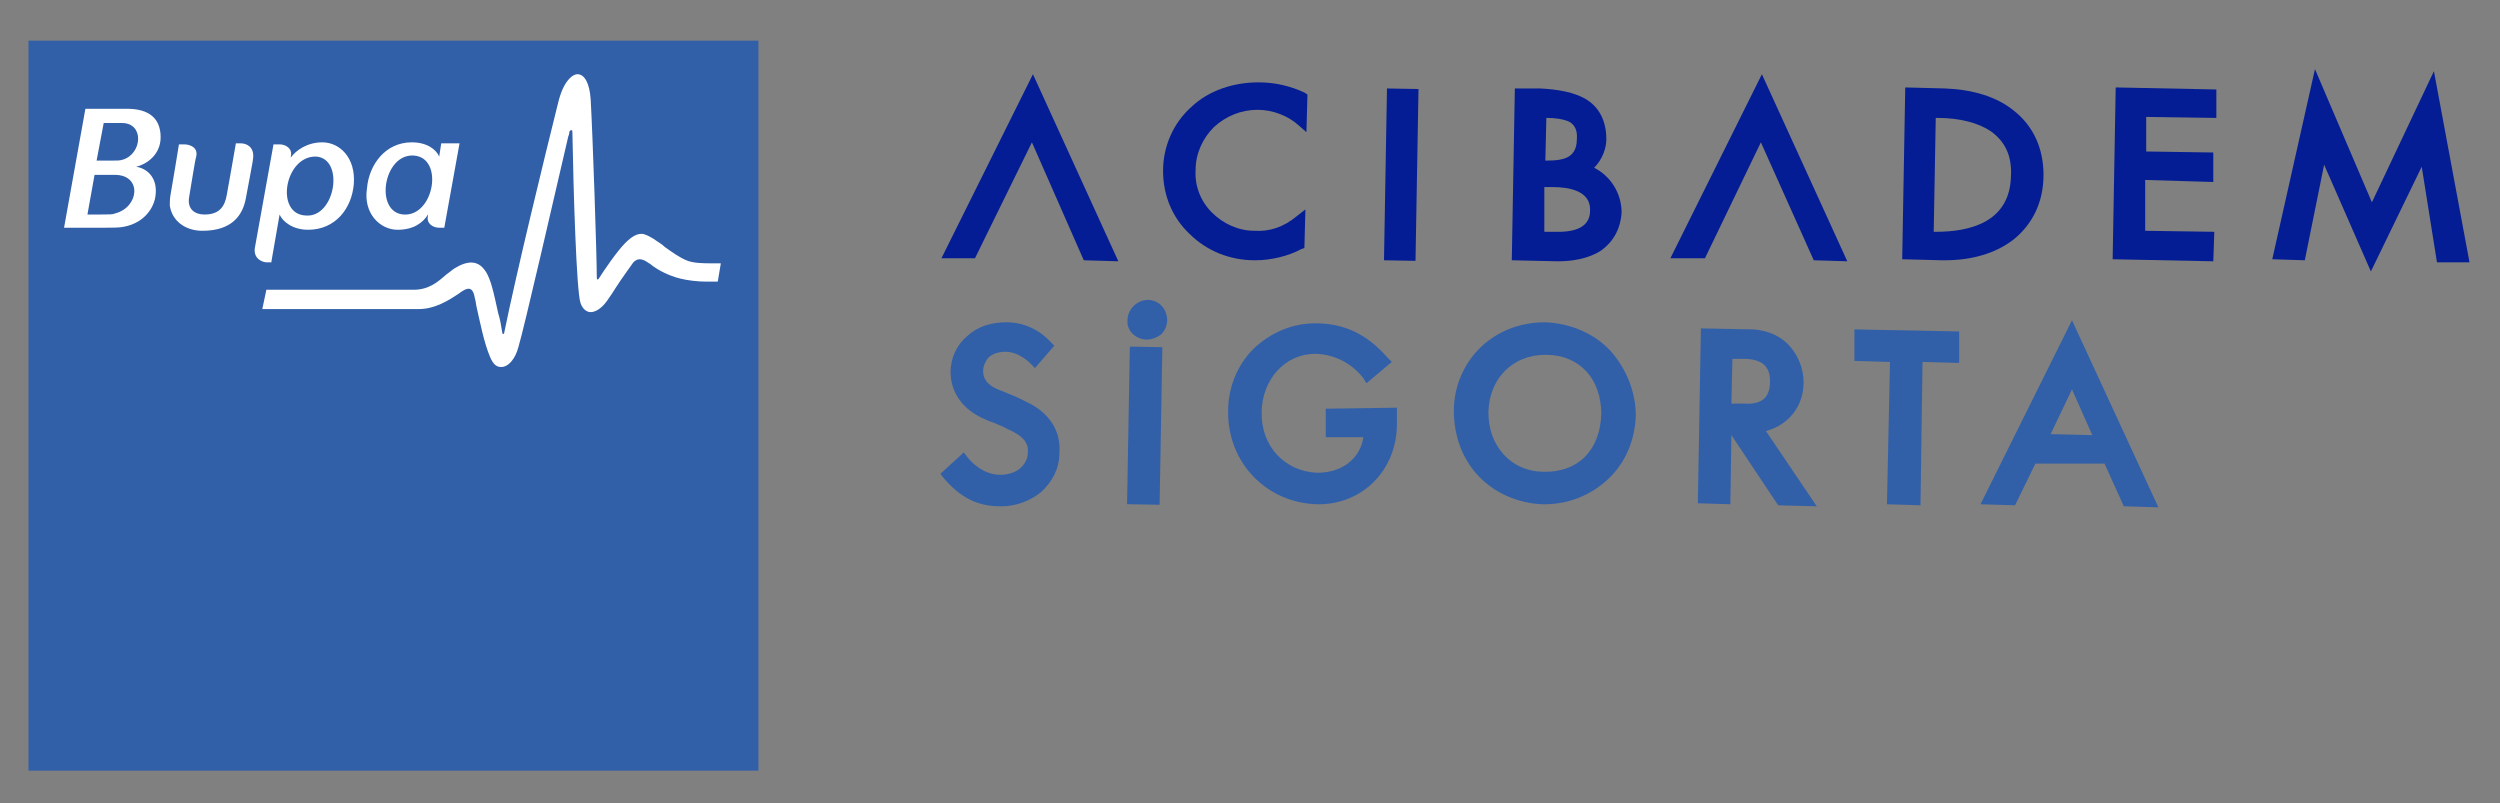 <?xml version="1.0" encoding="utf-8"?>
<!-- Generator: Adobe Illustrator 23.1.0, SVG Export Plug-In . SVG Version: 6.00 Build 0)  -->
<svg version="1.1" id="Layer_1" xmlns="http://www.w3.org/2000/svg" xmlns:xlink="http://www.w3.org/1999/xlink" x="0px" y="0px"
	 viewBox="0 0 245.9 79" style="enable-background:new 0 0 245.9 79;" xml:space="preserve">
<rect x="0" y="0" width="245.9" height="79" fill="#808080" stroke="none"/>
<style type="text/css">
	.st0{fill:#041D94;}
	.st1{fill:#3160A9;}
	.st2{fill:#FFFFFF;}
</style>
<g>
	<path class="st0" d="M123.8,8.1c-2.5,0-4.9,0.8-6.6,2.4c-1.8,1.6-2.8,3.9-2.8,6.3c0,2.4,0.9,4.6,2.6,6.2c1.7,1.7,4,2.6,6.4,2.6
		c0,0,0.1,0,0.1,0c1.5,0,3.2-0.4,4.5-1.1l0.3-0.1l0.1-3.8l-0.9,0.7c-1.2,1-2.6,1.5-4.1,1.4c-1.6,0-3.1-0.7-4.2-1.8
		c-1.1-1.1-1.7-2.6-1.6-4.2c0-1.6,0.7-3.1,1.8-4.2c1.2-1.1,2.7-1.7,4.3-1.7c1.5,0,3,0.6,4,1.5l0.8,0.7l0.1-3.7l-0.3-0.2
		C127,8.5,125.5,8.1,123.8,8.1"/>
	
		<rect x="129.4" y="15.6" transform="matrix(1.739289e-02 -1 1 1.739289e-02 118.279 154.73)" class="st0" width="16.9" height="3.1"/>
	<path class="st0" d="M156.8,16.5c0.8-0.8,1.2-1.9,1.2-2.8c0-1.8-0.7-3.2-2.1-4c-1.1-0.6-2.5-0.9-4.4-1l-2.5,0l-0.3,16.9l4.4,0.1
		c0.1,0,0.1,0,0.2,0c1.2,0,2.8-0.2,4.1-1c1.3-0.9,2-2.2,2.1-3.8C159.5,19,158.4,17.3,156.8,16.5 M151.9,18.4l0.8,0
		c1.7,0,3.7,0.4,3.7,2.2c0,0.6,0,2.3-3.4,2.2l-1.1,0L151.9,18.4z M154.3,15.4c-0.5,0.3-1.2,0.4-2.3,0.4h0l0.1-4.2h0.1
		c0.7,0,1.6,0.1,2.2,0.4c0.3,0.2,0.8,0.6,0.7,1.7C155.1,14.8,154.6,15.2,154.3,15.4"/>
	<path class="st0" d="M198.1,10.9c-1.7-1.4-4.1-2.1-6.8-2.2l-3.9-0.1l-0.3,16.9l3.9,0.1c0.1,0,0.2,0,0.3,0c2.7,0,5-0.7,6.7-2
		c1.9-1.5,3-3.7,3-6.4C201,14.6,200,12.4,198.1,10.9 M190.4,11.6l0.2,0c2.2,0,4,0.5,5.2,1.3c1.4,1,2.1,2.4,2,4.4
		c-0.1,4.6-4.1,5.5-7.4,5.5l-0.2,0L190.4,11.6z"/>
	<polygon class="st0" points="218,11.6 218,8.8 208.1,8.6 207.8,25.5 217.7,25.7 217.8,22.8 211,22.7 211,17.7 217.7,17.9 217.7,15 
		211.1,14.9 211.1,11.5 	"/>
	<polygon class="st0" points="239.4,7 233.3,19.9 227.7,6.8 223.5,25.5 226.7,25.6 228.6,16.2 233.2,26.7 238.2,16.4 239.7,25.8 
		242.9,25.8 	"/>
	<polygon class="st0" points="101.6,7.3 92.6,25.4 95.9,25.4 101.5,14 106.6,25.6 110,25.7 	"/>
	<polygon class="st0" points="173.3,7.3 164.3,25.4 167.7,25.4 173.2,14 178.4,25.6 181.7,25.7 	"/>
	<path class="st1" d="M100.9,39.5c-0.2-0.1-0.4-0.2-0.6-0.3c-0.6-0.3-1.2-0.5-1.9-0.8c-0.8-0.3-1.7-0.8-1.7-1.9
		c0-0.5,0.2-0.9,0.5-1.3c0.4-0.4,1-0.6,1.7-0.6c1.4,0,2.5,1.2,2.5,1.2l0.4,0.4l1.9-2.2l-0.3-0.3c-0.8-0.9-2.3-2-4.4-2
		c-1.5,0-2.8,0.4-3.8,1.3c-1.1,0.9-1.7,2.2-1.7,3.6c0,2,1.2,3.7,3.3,4.6c0.4,0.2,0.7,0.3,1,0.4c0.4,0.2,0.8,0.3,1.3,0.6
		c1.4,0.6,2.1,1.3,2,2.3c0,0.6-0.3,1.2-0.8,1.6c-0.5,0.4-1.2,0.6-1.9,0.6c-1.8,0-3-1.4-3.3-1.8l-0.3-0.4l-2.3,2.1l0.3,0.4
		c1.7,2,3.4,2.8,5.6,2.8c0,0,0.1,0,0.1,0c1.4,0,2.8-0.5,3.9-1.4c1.1-1,1.8-2.3,1.8-3.8C104.4,42.3,103.1,40.5,100.9,39.5"/>
	<path class="st1" d="M158.4,34.5c-1.6-1.7-3.9-2.7-6.4-2.8c-2.4,0-4.6,0.8-6.3,2.4c-1.7,1.6-2.7,3.9-2.7,6.3c0,2.4,0.8,4.7,2.4,6.4
		c1.6,1.7,3.9,2.7,6.3,2.8c0.1,0,0.1,0,0.2,0c2.4,0,4.6-0.9,6.3-2.5c1.7-1.6,2.6-3.8,2.7-6.2C160.9,38.6,160,36.3,158.4,34.5
		 M151.8,46.4c-1.5,0-2.9-0.6-3.9-1.7c-1-1.1-1.5-2.5-1.5-4.2c0.1-3.3,2.4-5.6,5.6-5.6h0.1c1.6,0,3,0.6,4,1.7c0.9,1,1.4,2.5,1.4,4.1
		C157.4,44.3,155.2,46.5,151.8,46.4"/>
	<path class="st1" d="M173.7,42.4c2.2-0.6,3.7-2.4,3.7-4.8c0-1.3-0.5-2.6-1.4-3.6c-0.9-1-2.2-1.5-3.5-1.6l-5.2-0.1L167,49.5l3.2,0.1
		l0.1-6.8l4.6,6.9l3.8,0.1L173.7,42.4z M174.1,37.5c0,1.6-0.8,2.3-2.5,2.2l-1.3,0l0.1-4.4l1.4,0C173.4,35.4,174.1,36.1,174.1,37.5"
		/>
	<polygon class="st1" points="182.4,32.4 182.4,35.5 185.9,35.6 185.6,49.6 188.9,49.7 189.1,35.6 192.7,35.7 192.7,32.6 	"/>
	
		<rect x="104.9" y="40.3" transform="matrix(1.755421e-02 -1 1 1.755421e-02 68.717 153.785)" class="st1" width="15.5" height="3.2"/>
	<path class="st1" d="M112.8,33.4C112.8,33.4,112.8,33.4,112.8,33.4c0.5,0,1-0.2,1.4-0.5c0.4-0.4,0.6-0.9,0.6-1.4c0-1.1-0.8-2-1.9-2
		c-0.5,0-1,0.2-1.4,0.6c-0.4,0.4-0.6,0.9-0.6,1.4C110.8,32.5,111.7,33.4,112.8,33.4"/>
	<path class="st1" d="M203.8,31.5l-9,18.1l3.4,0.1l2-4.1l6.8,0l1.9,4.2l3.4,0.1L203.8,31.5z M203.8,38.3l2,4.5l-4.1-0.1L203.8,38.3z
		"/>
	<path class="st1" d="M130.4,40.2V43l3.7,0c-0.3,2.1-2.1,3.5-4.5,3.5c-3.2-0.1-5.6-2.6-5.5-6c0-1.5,0.6-3,1.5-4
		c1-1.1,2.3-1.7,3.8-1.7c3.1,0.1,4.6,2.3,4.7,2.4l0.3,0.5l2.5-2.1l-0.4-0.4c-1.5-1.7-3.6-3.4-7.1-3.4c-2.3,0-4.4,0.9-6.1,2.5
		c-1.6,1.6-2.5,3.8-2.5,6.1c-0.1,5.1,3.8,9.1,8.8,9.2c0.1,0,0.1,0,0.1,0c4.3,0,7.6-3.3,7.7-7.7l0-1.8L130.4,40.2z"/>
	<rect x="2.8" y="4" class="st1" width="71.8" height="71.8"/>
	<path class="st2" d="M70,25.9c-0.8,0-1.8,0-2.5-0.3c-0.7-0.3-1.4-0.8-2.1-1.3c-0.3-0.3-0.7-0.5-1.1-0.8c-0.5-0.3-0.9-0.5-1.2-0.5
		c-0.5,0-1,0.3-1.6,0.9c-0.8,0.8-2.1,2.7-2.6,3.5c0,0-0.1,0.1-0.1,0.1c-0.1,0-0.1-0.2-0.1-0.2c0-2.2-0.4-14-0.6-17.5
		c-0.1-1.6-0.6-2.5-1.3-2.5c-0.5,0-1.4,0.7-1.9,2.8c-1.3,5.2-4.1,16.7-5.3,22.6c0,0.2-0.2,0.2-0.2,0c-0.1-0.6-0.2-1.3-0.4-1.9
		c-0.4-1.8-0.7-3.4-1.3-4.2c-0.7-1-1.7-1-3-0.2c-0.3,0.2-0.5,0.4-0.8,0.6c-0.8,0.7-1.7,1.5-3.2,1.5H26.2l-0.4,1.9h15.4
		c1.6,0,3-0.9,3.9-1.5c0.4-0.3,0.7-0.5,1-0.5c0.3,0,0.5,0.3,0.6,0.9c0.1,0.3,0.1,0.6,0.2,1c0.3,1.3,0.7,3.4,1.3,4.8
		c0.3,0.7,0.6,1,1.1,1c0.7,0,1.4-0.8,1.7-2c0.5-1.6,3.6-15.1,4.9-20.7c0.1-0.2,0.1-0.4,0.1-0.4c0-0.1,0.1-0.2,0.2-0.2
		c0.1,0,0.1,0.1,0.1,0.2l0,0c0.1,5.7,0.4,15.7,0.8,16.8c0.2,0.6,0.6,0.9,1,0.9c0.5,0,1.1-0.4,1.6-1.1c0.2-0.3,0.5-0.7,0.8-1.2
		c0.7-1.1,1.6-2.3,1.8-2.6c0.4-0.4,0.8-0.4,1.4,0c0.1,0.1,0.2,0.1,0.3,0.2c0.6,0.5,1.7,1.1,2.9,1.4c0.8,0.2,1.8,0.3,2.6,0.3
		c0.5,0,1,0,1.1,0l0.3-1.8C70.9,25.9,70.5,25.9,70,25.9 M31.1,15.4c2.8,0.2,1.9,6-1,5.8C27,21.1,28,15.3,31.1,15.4 M26.7,25.7
		l0.8-4.6c0.3,0.7,1.3,1.5,2.8,1.5c2.7,0,4.3-2.1,4.5-4.5c0.2-2.6-1.4-4.1-3.1-4.1c-1.5,0-2.6,0.8-3.1,1.5l0-0.1
		c0.2-0.8-0.5-1.2-1.1-1.2h-0.6c0,0-1.6,8.9-1.8,10c-0.3,1.3,0.8,1.6,1.1,1.6H26.7z M23.7,14.1h-0.5c0,0-0.8,4.6-0.9,5.1
		c-0.2,1.1-0.7,1.9-2.2,1.9c-0.9,0-1.7-0.5-1.5-1.7c0.1-0.5,0.6-3.8,0.7-4c0.2-0.9-0.6-1.2-1.2-1.2h-0.5c-0.1,0.7-0.6,3.6-0.8,4.8
		c-0.1,0.5-0.1,0.9-0.1,1.2c0.2,1.5,1.5,2.5,3.2,2.5c2.9,0,4-1.5,4.3-3.3c0.1-0.6,0.7-3.6,0.7-3.9C25,14.5,24.3,14.1,23.7,14.1
		 M12.1,15.7c-0.3,0.1-0.6,0.1-1.2,0.1H9.5l0.7-3.7H12C14.2,12.1,14,15.1,12.1,15.7 M11.3,21c-0.2,0.1-0.6,0.1-1.4,0.1H8.6l0.7-3.9
		h2C14,17.2,13.7,20.4,11.3,21 M15.8,13.5c0-1.9-1.2-2.8-3.3-2.8c-1.3,0-3.4,0-4.1,0L6.3,22.4c0.3,0,2.5,0,3.8,0
		c0.9,0,1.7,0,2.1-0.1c2.1-0.4,3-2,3.1-3.1c0.2-1.6-0.7-2.6-1.9-2.8C14.3,16.2,15.8,15.3,15.8,13.5 M40.7,15.3c3,0.2,2,6-1,5.8
		C36.8,20.9,37.7,15.1,40.7,15.3 M39.1,22.6c1.6,0,2.5-0.7,3-1.5l0,0.1c-0.2,0.8,0.5,1.2,1.1,1.2h0.5l1.5-8.3h-1.8l-0.2,1.3
		c-0.3-0.7-1.2-1.4-2.7-1.4c-2.6,0-4.2,2.2-4.4,4.5C35.7,21,37.4,22.6,39.1,22.6"/>
</g>
</svg>

